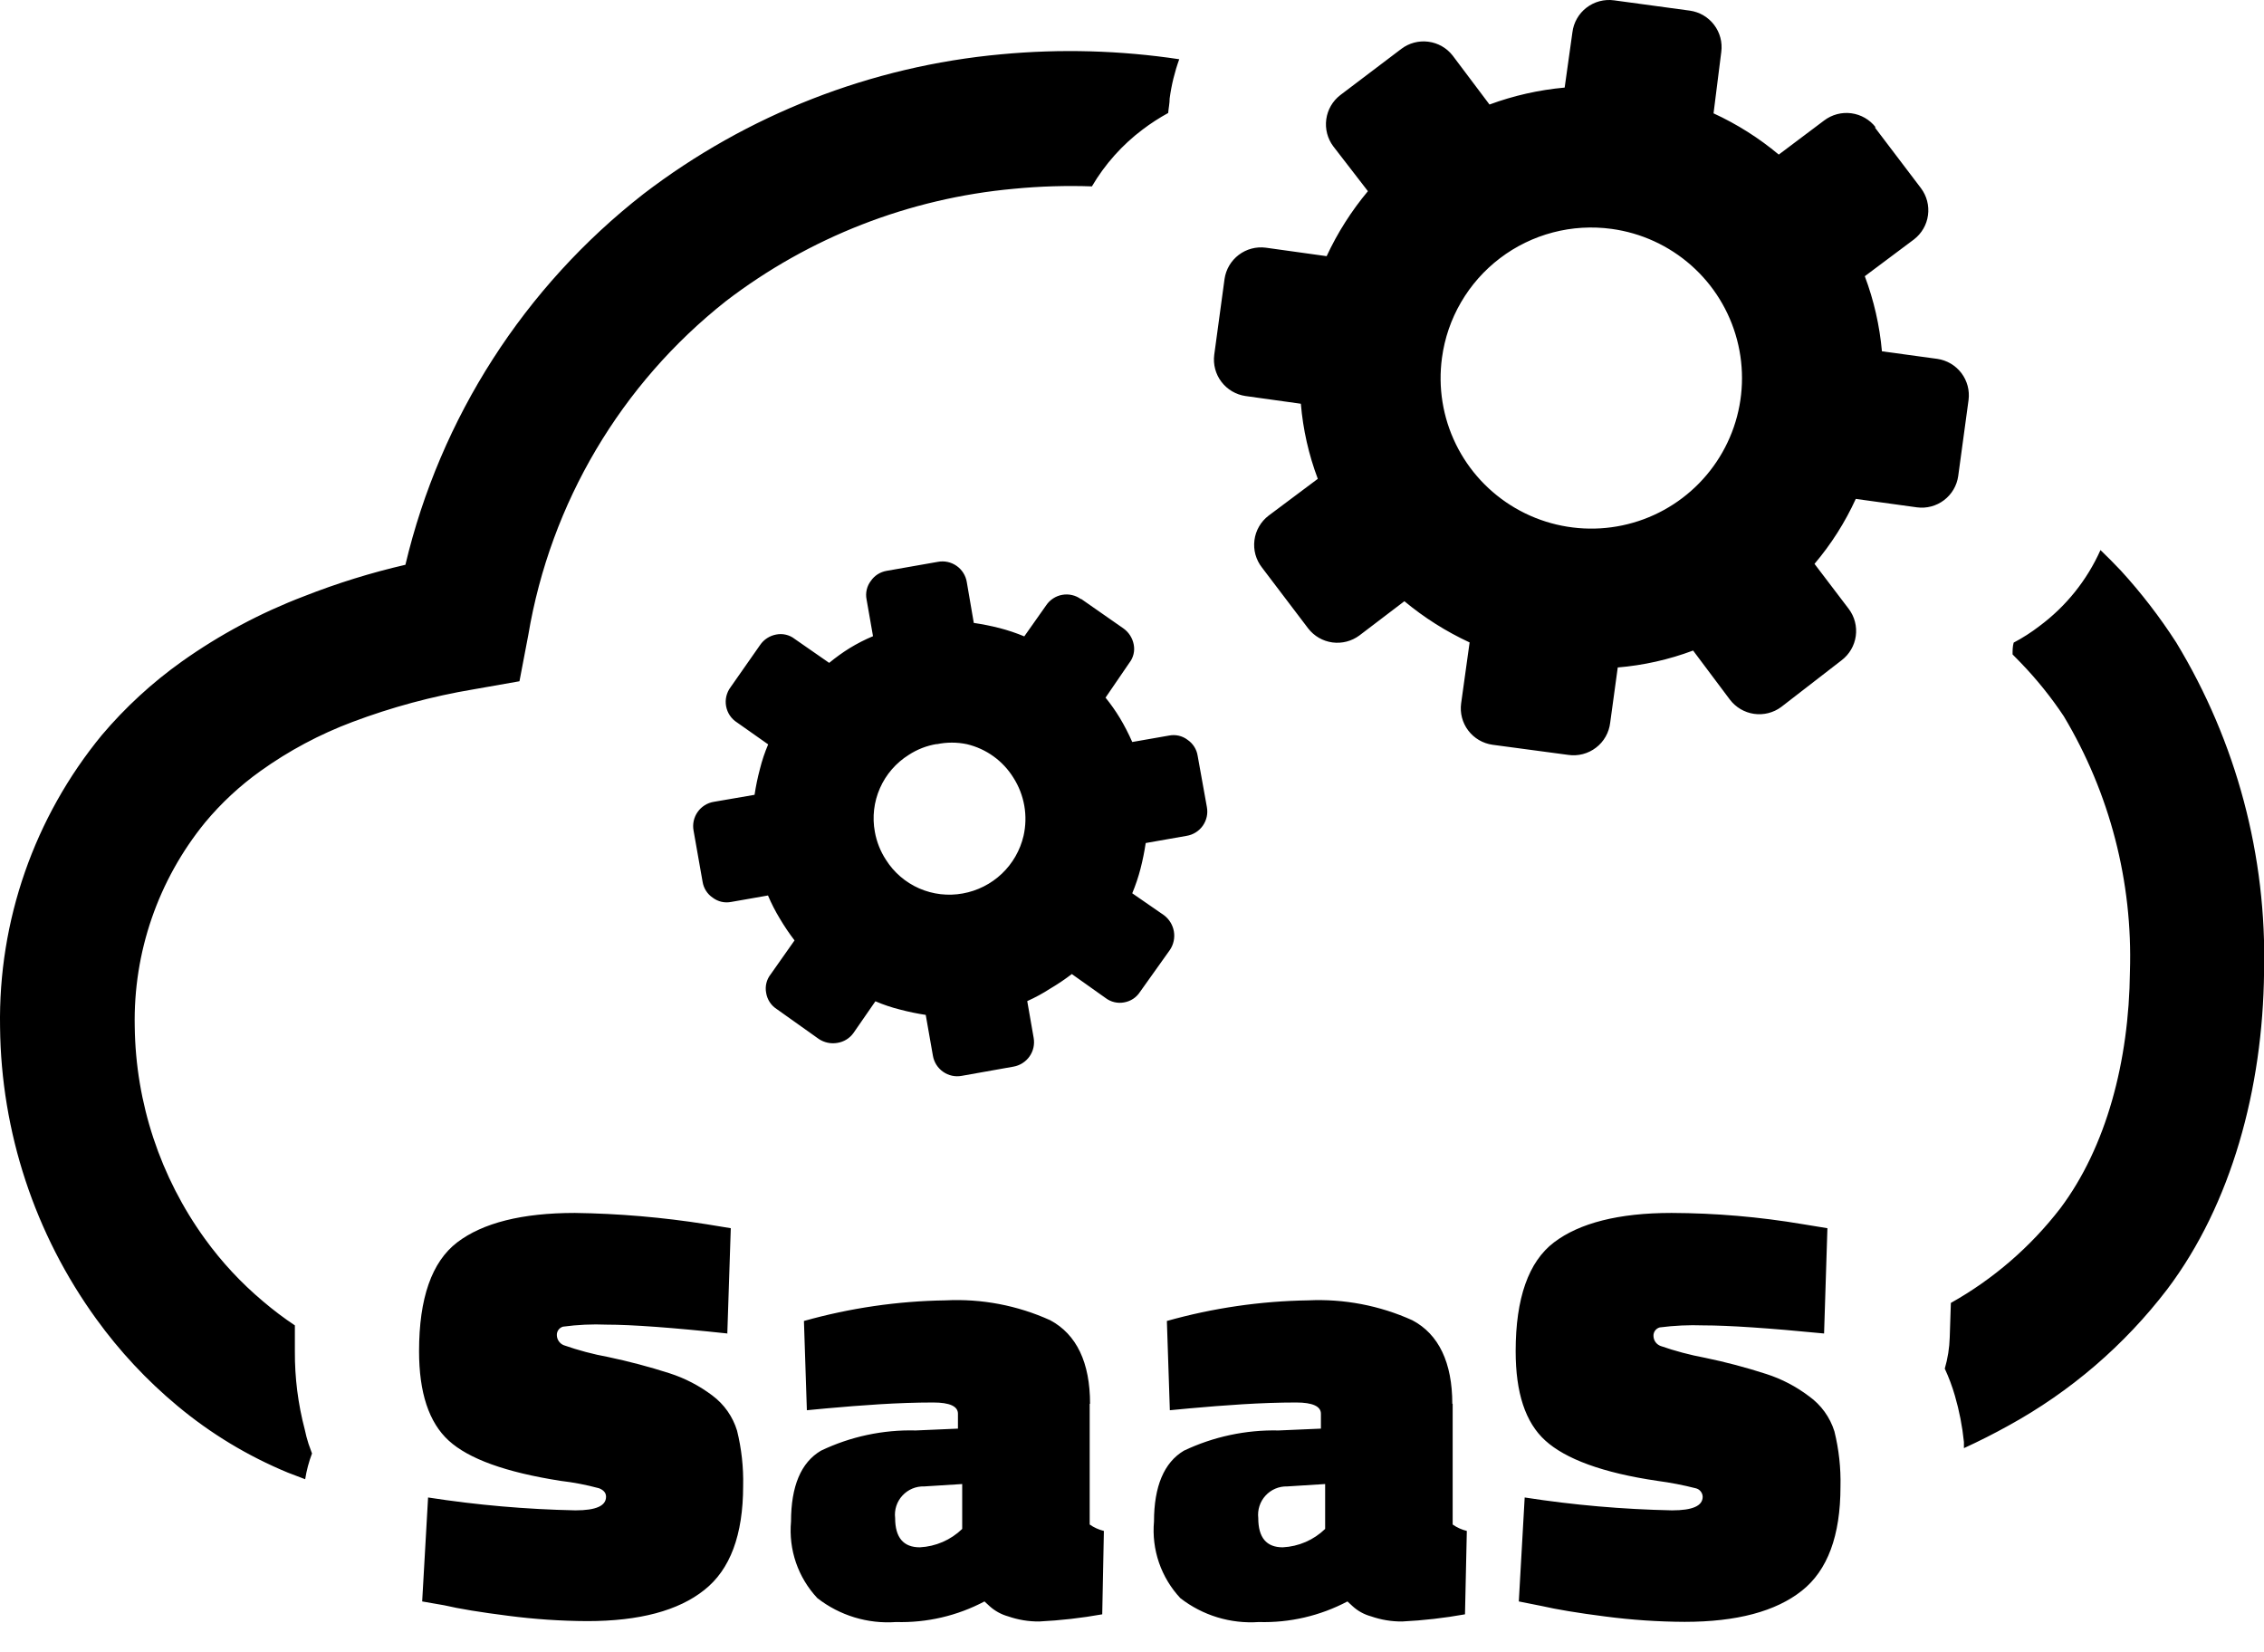 <svg width="74" height="54" viewBox="0 0 74 54" fill="none" xmlns="http://www.w3.org/2000/svg">
<path fill-rule="evenodd" clip-rule="evenodd" d="M35.714 6.092C34.854 6.061 33.992 6.087 33.136 6.17C29.716 6.481 26.455 7.753 23.73 9.839C20.296 12.55 17.993 16.438 17.268 20.75L16.979 22.265L15.473 22.53C14.125 22.756 12.802 23.113 11.523 23.594C10.453 23.995 9.44 24.535 8.512 25.2C7.84 25.68 7.233 26.244 6.705 26.878C5.169 28.76 4.353 31.127 4.404 33.554C4.435 36.047 5.237 38.469 6.699 40.489C7.246 41.246 7.886 41.933 8.602 42.534C8.932 42.815 9.277 43.076 9.638 43.316C9.638 43.593 9.638 43.875 9.638 44.164C9.633 45.029 9.742 45.89 9.963 46.726C9.995 46.881 10.035 47.033 10.083 47.183L10.198 47.502C10.095 47.774 10.02 48.056 9.975 48.344L9.409 48.128C8.1 47.587 6.882 46.851 5.796 45.944C4.797 45.112 3.907 44.159 3.146 43.105C1.135 40.328 0.036 36.995 0.002 33.566C-0.059 30.093 1.12 26.712 3.326 24.027C4.094 23.119 4.972 22.311 5.94 21.622C7.177 20.743 8.52 20.026 9.939 19.486C11.016 19.062 12.123 18.718 13.251 18.458C14.391 13.653 17.135 9.379 21.032 6.339C24.42 3.745 28.475 2.162 32.727 1.774C34.665 1.592 36.619 1.647 38.544 1.936C38.394 2.351 38.289 2.78 38.231 3.217C38.231 3.374 38.195 3.536 38.183 3.692C37.891 3.852 37.611 4.033 37.346 4.234C36.676 4.738 36.114 5.37 35.689 6.092H35.714ZM47.481 45.878V49.824C47.621 49.922 47.778 49.993 47.944 50.034L47.884 52.759C47.206 52.881 46.52 52.959 45.831 52.993C45.484 52.996 45.14 52.939 44.813 52.825C44.589 52.764 44.382 52.651 44.211 52.494L44.042 52.338C43.151 52.808 42.153 53.041 41.145 53.011C40.223 53.075 39.309 52.797 38.58 52.23C38.268 51.896 38.031 51.501 37.882 51.07C37.734 50.639 37.678 50.181 37.719 49.727C37.719 48.573 38.05 47.797 38.694 47.412C39.66 46.953 40.721 46.726 41.79 46.75L43.175 46.69V46.203C43.175 45.962 42.904 45.836 42.368 45.836C41.206 45.836 40.025 45.926 38.869 46.029L38.237 46.089L38.14 43.172C39.645 42.748 41.197 42.522 42.759 42.498C43.929 42.443 45.095 42.666 46.162 43.148C47.029 43.605 47.469 44.537 47.469 45.878H47.481ZM23.778 43.581C21.971 43.388 20.652 43.292 19.833 43.292C19.354 43.272 18.875 43.294 18.4 43.358C18.34 43.376 18.287 43.413 18.251 43.465C18.215 43.516 18.197 43.578 18.201 43.641C18.203 43.711 18.226 43.78 18.267 43.837C18.308 43.895 18.364 43.94 18.43 43.965C18.903 44.131 19.388 44.26 19.881 44.35C20.556 44.493 21.224 44.669 21.881 44.88C22.386 45.042 22.86 45.288 23.284 45.608C23.669 45.895 23.951 46.297 24.091 46.756C24.237 47.346 24.304 47.953 24.29 48.561C24.29 50.164 23.866 51.299 23.019 51.965C22.176 52.639 20.899 52.981 19.195 52.981C18.331 52.977 17.468 52.919 16.611 52.807C15.708 52.693 15.009 52.578 14.522 52.464L13.799 52.338L13.992 48.94C15.586 49.188 17.196 49.328 18.809 49.361C19.478 49.361 19.809 49.216 19.809 48.916C19.809 48.789 19.731 48.699 19.58 48.639C19.169 48.528 18.751 48.447 18.328 48.398C16.521 48.116 15.317 47.676 14.666 47.081C14.016 46.486 13.697 45.511 13.697 44.158C13.697 42.426 14.112 41.241 14.943 40.603C15.78 39.966 17.063 39.641 18.791 39.641C20.227 39.661 21.66 39.784 23.079 40.008L23.886 40.14L23.772 43.599L23.778 43.581ZM59.621 43.581C57.815 43.404 56.5 43.316 55.677 43.316C55.2 43.299 54.723 43.321 54.25 43.382C54.188 43.399 54.134 43.436 54.097 43.487C54.06 43.539 54.041 43.601 54.045 43.665C54.047 43.736 54.07 43.806 54.112 43.864C54.154 43.921 54.212 43.965 54.28 43.99C54.751 44.154 55.234 44.282 55.725 44.374C56.403 44.514 57.072 44.691 57.73 44.904C58.234 45.066 58.706 45.312 59.128 45.632C59.523 45.914 59.814 46.317 59.959 46.78C60.105 47.37 60.172 47.977 60.157 48.585C60.157 50.189 59.736 51.323 58.893 51.989C58.044 52.663 56.767 53.005 55.063 53.005C54.199 53.001 53.336 52.943 52.479 52.831C51.576 52.717 50.865 52.596 50.395 52.488L49.643 52.338L49.835 48.94C51.43 49.188 53.04 49.328 54.653 49.361C55.322 49.361 55.653 49.216 55.653 48.916C55.651 48.851 55.627 48.788 55.585 48.738C55.544 48.688 55.487 48.653 55.424 48.639C55.014 48.534 54.597 48.454 54.177 48.398C52.371 48.134 51.166 47.676 50.51 47.081C49.853 46.486 49.54 45.511 49.54 44.158C49.54 42.426 49.962 41.235 50.793 40.603C51.624 39.972 52.907 39.641 54.635 39.641C56.072 39.646 57.506 39.769 58.923 40.008L59.73 40.14L59.621 43.581ZM30.065 50.569C30.584 50.543 31.076 50.33 31.45 49.968V48.501L30.209 48.579C30.076 48.574 29.943 48.599 29.82 48.65C29.697 48.702 29.586 48.78 29.496 48.878C29.405 48.976 29.337 49.093 29.296 49.219C29.255 49.346 29.242 49.481 29.258 49.613C29.258 50.251 29.529 50.569 30.065 50.569ZM41.928 50.569C42.448 50.543 42.94 50.33 43.313 49.968V48.501L42.073 48.579C41.94 48.575 41.808 48.6 41.685 48.652C41.563 48.704 41.453 48.782 41.364 48.88C41.274 48.978 41.206 49.094 41.166 49.221C41.125 49.347 41.112 49.481 41.127 49.613C41.127 50.251 41.392 50.569 41.928 50.569ZM35.617 45.878V49.824C35.757 49.922 35.915 49.993 36.081 50.034L36.027 52.759C35.346 52.881 34.658 52.959 33.967 52.993C33.621 52.996 33.276 52.939 32.949 52.825C32.726 52.763 32.52 52.649 32.347 52.494L32.178 52.338C31.289 52.808 30.294 53.04 29.288 53.011C28.363 53.078 27.447 52.799 26.716 52.23C26.404 51.897 26.166 51.502 26.017 51.071C25.869 50.639 25.814 50.182 25.855 49.727C25.855 48.573 26.18 47.797 26.831 47.412C27.798 46.949 28.861 46.722 29.932 46.75L31.311 46.69V46.203C31.311 45.962 31.046 45.836 30.504 45.836C29.336 45.836 28.162 45.926 27.006 46.029L26.373 46.089L26.277 43.172C27.785 42.748 29.341 42.521 30.908 42.498C32.084 42.439 33.256 42.662 34.328 43.148C35.19 43.611 35.629 44.531 35.629 45.878H35.617ZM61.278 4.161L62.789 6.152C62.978 6.405 63.06 6.722 63.017 7.035C62.975 7.348 62.81 7.631 62.56 7.824L60.952 9.027C61.249 9.816 61.437 10.642 61.512 11.481L63.319 11.728C63.633 11.773 63.916 11.939 64.108 12.191C64.3 12.444 64.384 12.761 64.343 13.075L64.005 15.559C63.961 15.872 63.794 16.155 63.541 16.347C63.289 16.538 62.971 16.623 62.657 16.581L60.657 16.305C60.307 17.071 59.853 17.785 59.308 18.428L60.428 19.901C60.619 20.155 60.701 20.474 60.657 20.789C60.613 21.103 60.446 21.387 60.194 21.579L58.218 23.107C57.964 23.295 57.645 23.375 57.332 23.33C57.019 23.285 56.736 23.118 56.544 22.867L55.34 21.261C54.548 21.558 53.719 21.744 52.877 21.814L52.63 23.618C52.611 23.779 52.561 23.933 52.481 24.074C52.402 24.214 52.295 24.337 52.166 24.435C52.038 24.533 51.892 24.605 51.736 24.645C51.579 24.686 51.416 24.695 51.257 24.671L48.782 24.34C48.467 24.295 48.182 24.128 47.99 23.874C47.798 23.621 47.715 23.302 47.758 22.987L48.035 20.996C47.269 20.641 46.552 20.188 45.903 19.649L44.434 20.767C44.18 20.956 43.863 21.038 43.55 20.996C43.236 20.953 42.953 20.789 42.759 20.539L41.248 18.548C41.15 18.423 41.078 18.279 41.035 18.126C40.993 17.973 40.982 17.813 41.002 17.655C41.022 17.497 41.073 17.345 41.153 17.207C41.232 17.069 41.338 16.949 41.465 16.852L43.073 15.649C42.776 14.861 42.589 14.035 42.519 13.195L40.712 12.943C40.398 12.898 40.115 12.731 39.923 12.479C39.731 12.227 39.647 11.909 39.688 11.595L40.025 9.117C40.07 8.804 40.237 8.521 40.49 8.329C40.742 8.138 41.06 8.054 41.374 8.095L43.362 8.372C43.717 7.608 44.171 6.895 44.711 6.248L43.578 4.781C43.389 4.528 43.307 4.211 43.35 3.898C43.393 3.585 43.557 3.302 43.807 3.109L45.801 1.599C46.053 1.407 46.371 1.322 46.685 1.363C47 1.403 47.286 1.566 47.481 1.816L48.685 3.416C49.476 3.124 50.302 2.938 51.142 2.862L51.395 1.058C51.414 0.899 51.465 0.746 51.544 0.608C51.623 0.469 51.729 0.347 51.856 0.25C51.983 0.152 52.128 0.081 52.282 0.04C52.437 -0.001 52.598 -0.011 52.756 0.011L55.237 0.348C55.551 0.393 55.835 0.56 56.026 0.812C56.218 1.064 56.302 1.382 56.261 1.695L56.008 3.704C56.775 4.057 57.492 4.51 58.14 5.052L59.621 3.939C59.875 3.746 60.194 3.66 60.511 3.702C60.827 3.744 61.113 3.909 61.308 4.161H61.278ZM35.334 19.583C35.247 19.519 35.148 19.473 35.043 19.449C34.938 19.424 34.829 19.421 34.723 19.44C34.616 19.458 34.515 19.498 34.424 19.557C34.334 19.615 34.256 19.692 34.196 19.781L33.479 20.798C33.217 20.689 32.947 20.598 32.672 20.527C32.395 20.456 32.113 20.4 31.829 20.358L31.6 19.023C31.583 18.917 31.544 18.816 31.487 18.725C31.43 18.634 31.355 18.555 31.267 18.494C31.179 18.432 31.079 18.389 30.974 18.366C30.869 18.343 30.761 18.342 30.655 18.362L28.981 18.656C28.877 18.674 28.777 18.712 28.688 18.768C28.599 18.825 28.522 18.9 28.463 18.987C28.398 19.072 28.353 19.169 28.329 19.273C28.305 19.377 28.303 19.484 28.324 19.589L28.535 20.792C28.271 20.902 28.015 21.033 27.77 21.183C27.537 21.328 27.314 21.489 27.102 21.664L25.976 20.882C25.892 20.816 25.794 20.769 25.69 20.744C25.586 20.719 25.478 20.717 25.373 20.737C25.267 20.756 25.165 20.797 25.074 20.855C24.983 20.914 24.904 20.991 24.844 21.08L23.88 22.458C23.814 22.546 23.767 22.647 23.741 22.754C23.716 22.861 23.713 22.973 23.733 23.081C23.753 23.189 23.795 23.293 23.856 23.384C23.918 23.476 23.998 23.553 24.091 23.612L25.108 24.328C24.997 24.589 24.906 24.859 24.838 25.134C24.764 25.411 24.706 25.692 24.663 25.976L23.332 26.205C23.226 26.222 23.124 26.26 23.033 26.318C22.942 26.375 22.863 26.45 22.802 26.538C22.74 26.625 22.697 26.725 22.674 26.83C22.651 26.935 22.65 27.043 22.67 27.149L22.965 28.821C22.982 28.925 23.02 29.025 23.077 29.114C23.134 29.203 23.208 29.279 23.296 29.338C23.381 29.402 23.478 29.448 23.582 29.472C23.686 29.496 23.794 29.497 23.898 29.477L25.102 29.266C25.214 29.53 25.345 29.785 25.494 30.03C25.639 30.274 25.797 30.509 25.97 30.734L25.187 31.846C25.121 31.93 25.074 32.028 25.049 32.131C25.024 32.235 25.022 32.343 25.042 32.448C25.059 32.555 25.098 32.658 25.157 32.749C25.216 32.84 25.294 32.918 25.386 32.977L26.765 33.957C26.942 34.074 27.157 34.12 27.367 34.084C27.472 34.068 27.574 34.031 27.665 33.975C27.756 33.919 27.835 33.846 27.897 33.759L28.613 32.724C28.875 32.836 29.145 32.927 29.42 32.995C29.696 33.068 29.976 33.126 30.258 33.169L30.492 34.499C30.51 34.605 30.548 34.706 30.605 34.797C30.663 34.888 30.738 34.967 30.826 35.028C30.914 35.09 31.013 35.133 31.118 35.156C31.224 35.179 31.332 35.18 31.438 35.16L33.124 34.86C33.336 34.823 33.526 34.703 33.65 34.527C33.774 34.352 33.823 34.133 33.786 33.921L33.576 32.718C33.837 32.601 34.088 32.464 34.328 32.309C34.572 32.165 34.808 32.006 35.033 31.834L36.135 32.616C36.22 32.681 36.317 32.727 36.421 32.752C36.525 32.777 36.632 32.78 36.737 32.761C36.844 32.743 36.945 32.704 37.036 32.645C37.126 32.586 37.203 32.508 37.261 32.418L38.243 31.04C38.36 30.863 38.405 30.648 38.369 30.439C38.332 30.228 38.216 30.039 38.044 29.91L37.008 29.194C37.117 28.932 37.208 28.663 37.279 28.388C37.35 28.112 37.406 27.833 37.448 27.552L38.785 27.317C38.891 27.3 38.992 27.262 39.084 27.204C39.175 27.147 39.253 27.073 39.315 26.985C39.377 26.896 39.42 26.797 39.443 26.692C39.466 26.587 39.467 26.479 39.447 26.373L39.146 24.701C39.13 24.596 39.092 24.495 39.035 24.405C38.978 24.315 38.903 24.238 38.815 24.178C38.73 24.113 38.633 24.068 38.529 24.044C38.425 24.02 38.317 24.019 38.213 24.039L37.008 24.25C36.89 23.981 36.756 23.72 36.605 23.468C36.464 23.235 36.307 23.012 36.135 22.8L36.912 21.664C36.978 21.58 37.025 21.482 37.05 21.379C37.075 21.275 37.077 21.167 37.056 21.062C37.015 20.848 36.892 20.658 36.713 20.533L35.334 19.571V19.583ZM30.619 24.322C30.944 24.253 31.281 24.253 31.606 24.322C32.237 24.472 32.783 24.866 33.124 25.417C33.302 25.696 33.423 26.008 33.48 26.334C33.537 26.66 33.528 26.994 33.455 27.317C33.344 27.791 33.097 28.221 32.744 28.556C32.391 28.89 31.947 29.114 31.468 29.2C30.987 29.288 30.491 29.23 30.043 29.034C29.596 28.838 29.217 28.512 28.957 28.099C28.776 27.822 28.653 27.511 28.595 27.185C28.506 26.703 28.564 26.206 28.762 25.758C28.959 25.309 29.288 24.931 29.703 24.671C29.98 24.49 30.292 24.369 30.619 24.316V24.322ZM52.678 7.481C53.643 7.613 54.548 8.027 55.277 8.672C56.007 9.317 56.529 10.164 56.776 11.105C57.024 12.046 56.987 13.039 56.67 13.959C56.352 14.879 55.769 15.684 54.993 16.273C54.218 16.862 53.285 17.208 52.312 17.267C51.34 17.326 50.371 17.096 49.53 16.606C48.688 16.115 48.011 15.387 47.584 14.512C47.157 13.637 47 12.656 47.132 11.692C47.218 11.051 47.43 10.434 47.756 9.876C48.082 9.317 48.515 8.828 49.03 8.437C49.545 8.046 50.133 7.76 50.759 7.596C51.385 7.432 52.037 7.393 52.678 7.481ZM68.655 17.977C68.883 18.193 69.1 18.416 69.323 18.65C69.99 19.38 70.595 20.165 71.13 20.996C73.1 24.242 74.097 27.985 74.002 31.78C73.96 35.575 72.936 39.352 70.841 42.131C69.439 43.965 67.669 45.485 65.644 46.594C65.18 46.852 64.692 47.099 64.192 47.328V47.129C64.14 46.616 64.041 46.109 63.897 45.614C63.809 45.311 63.699 45.015 63.566 44.729C63.663 44.397 63.718 44.053 63.728 43.707L63.765 42.582C65.153 41.803 66.37 40.751 67.342 39.491C68.847 37.488 69.588 34.679 69.618 31.75C69.711 28.82 68.961 25.925 67.456 23.408C67.042 22.786 66.572 22.202 66.053 21.664L65.782 21.387C65.782 21.261 65.782 21.128 65.818 21.002C66.114 20.846 66.396 20.665 66.661 20.461C67.528 19.817 68.215 18.962 68.655 17.977Z" fill="black"/>
</svg>
